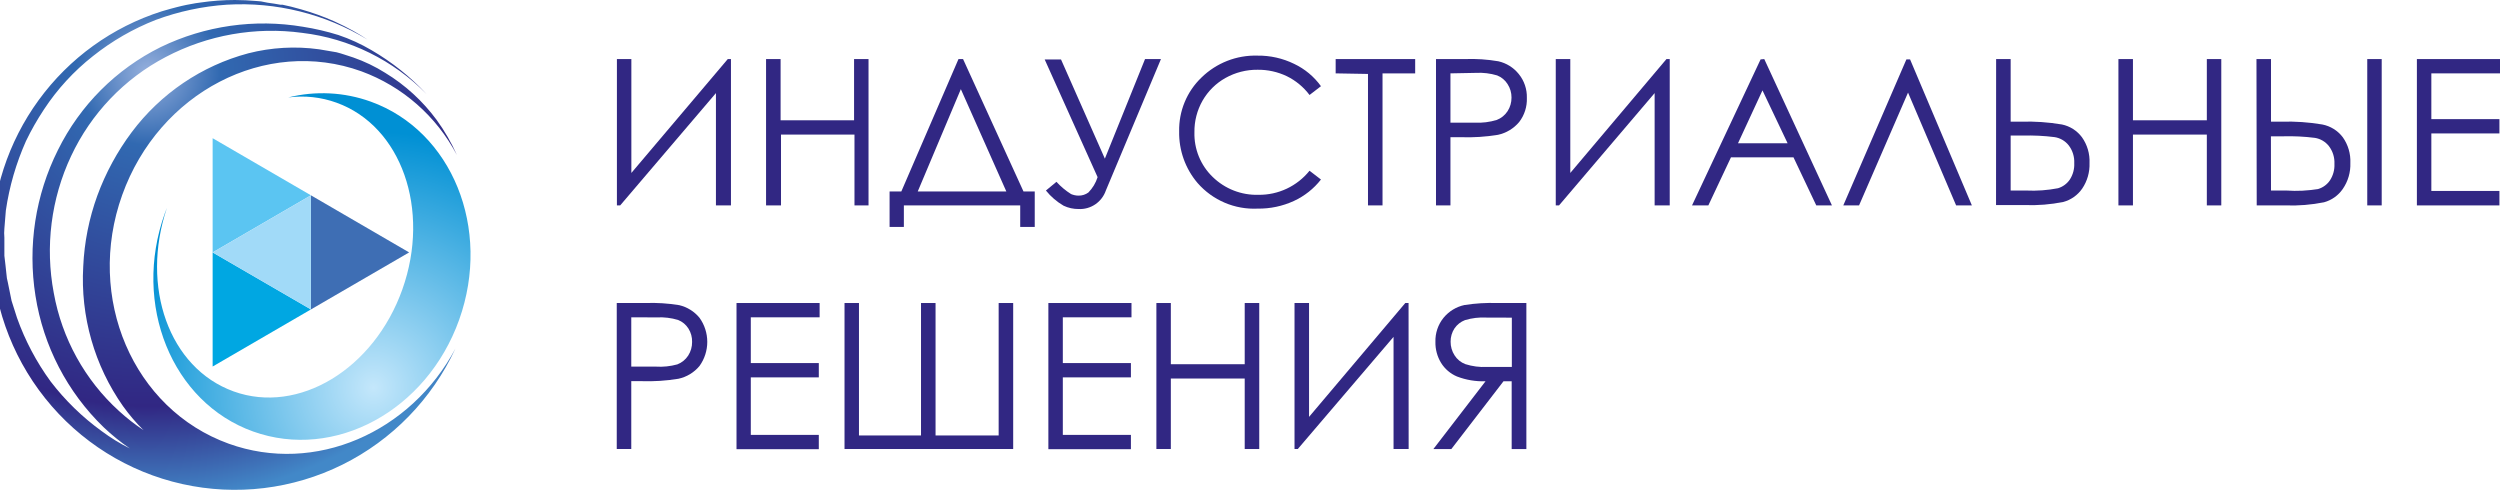 <svg width="296" height="58" viewBox="0 0 296 58" fill="none" xmlns="http://www.w3.org/2000/svg">
<g clip-path="url('#clip0_1080_33962')">
<path d="M86.546 24.32H84.767V11.022L73.429 24.32H73.042V6.994H74.753V20.477L86.169 6.994H86.546V24.32Z" fill="#312783"></path>
<path d="M90.702 6.994H92.423V14.242H101.122V6.994H102.833V24.32H101.171V15.934H92.471V24.32H90.702V6.994Z" fill="#312783"></path>
<path d="M107.018 26.869H105.327V22.666H106.719L113.485 6.994H114.026L121.179 22.666H122.513V26.869H120.793V24.32H107.018V26.869ZM108.662 22.666H119.149L113.765 10.555L108.662 22.666Z" fill="#312783"></path>
<path d="M123.692 7.043H125.626L130.816 18.785L135.572 6.994H137.457L130.932 22.559C130.701 23.226 130.262 23.8 129.68 24.195C129.098 24.589 128.405 24.783 127.704 24.748C127.093 24.753 126.488 24.62 125.935 24.359C125.132 23.894 124.421 23.284 123.837 22.559L125.084 21.528C125.593 22.088 126.175 22.576 126.815 22.978C127.093 23.096 127.392 23.159 127.694 23.163C128.114 23.17 128.524 23.041 128.864 22.793C129.366 22.282 129.74 21.659 129.956 20.974L123.692 7.043Z" fill="#312783"></path>
<path d="M156.402 10.205L155.049 11.246C154.337 10.3 153.413 9.537 152.352 9.018C151.274 8.505 150.094 8.245 148.902 8.259C147.57 8.245 146.257 8.58 145.093 9.232C143.968 9.862 143.033 10.787 142.387 11.907C141.733 13.052 141.399 14.352 141.42 15.672C141.395 16.654 141.575 17.629 141.946 18.537C142.317 19.445 142.872 20.265 143.576 20.945C144.294 21.647 145.145 22.196 146.078 22.56C147.011 22.924 148.007 23.096 149.008 23.066C150.163 23.08 151.307 22.831 152.353 22.338C153.4 21.844 154.321 21.119 155.049 20.215L156.402 21.256C155.548 22.347 154.448 23.217 153.193 23.795C151.847 24.413 150.381 24.723 148.902 24.7C147.568 24.764 146.237 24.526 145.007 24.002C143.777 23.478 142.68 22.683 141.797 21.674C140.348 19.977 139.57 17.803 139.612 15.565C139.587 14.375 139.808 13.193 140.263 12.094C140.717 10.995 141.394 10.004 142.251 9.183C143.127 8.326 144.166 7.654 145.305 7.207C146.444 6.761 147.66 6.55 148.882 6.586C150.384 6.566 151.87 6.9 153.222 7.559C154.487 8.157 155.581 9.067 156.402 10.205Z" fill="#312783"></path>
<path d="M158.142 8.687V6.994H167.557V8.687H163.691V24.32H161.97V8.755L158.142 8.687Z" fill="#312783"></path>
<path d="M170.022 6.994H173.444C174.77 6.944 176.098 7.032 177.407 7.256C178.354 7.469 179.202 7.997 179.814 8.755C180.468 9.552 180.811 10.562 180.78 11.595C180.82 12.623 180.498 13.632 179.872 14.446C179.224 15.218 178.34 15.751 177.359 15.963C175.915 16.2 174.451 16.295 172.989 16.245H171.733V24.32H170.022V6.994ZM171.733 8.686V14.523H174.633C175.505 14.566 176.378 14.457 177.214 14.202C177.741 14.001 178.191 13.636 178.499 13.162C178.808 12.681 178.969 12.119 178.963 11.547C178.967 10.983 178.806 10.432 178.499 9.961C178.208 9.492 177.774 9.13 177.262 8.93C176.451 8.685 175.604 8.583 174.758 8.628L171.733 8.686Z" fill="#312783"></path>
<path d="M197.696 24.32H195.908V11.022L184.589 24.32H184.202V6.994H185.923V20.477L197.309 6.994H197.696V24.32Z" fill="#312783"></path>
<path d="M208.889 6.994L216.902 24.32H215.047L212.35 18.629H204.946L202.268 24.32H200.335L208.454 7.033L208.889 6.994ZM208.677 10.701L205.777 16.966H211.654L208.677 10.701Z" fill="#312783"></path>
<path d="M233.47 24.32H231.605L225.911 10.963L220.112 24.32H218.246L225.718 7.033H226.153L233.47 24.32Z" fill="#312783"></path>
<path d="M236.341 6.994H238.062V14.407H239.299C240.917 14.357 242.536 14.468 244.132 14.738C245.077 14.934 245.919 15.47 246.5 16.246C247.132 17.134 247.449 18.209 247.399 19.3C247.439 20.38 247.134 21.444 246.529 22.336C245.992 23.109 245.202 23.667 244.296 23.912C242.801 24.212 241.277 24.336 239.753 24.281H236.331L236.341 6.994ZM238.062 22.559H239.898C241.161 22.619 242.426 22.528 243.668 22.287C244.239 22.116 244.734 21.752 245.069 21.256C245.443 20.679 245.625 19.998 245.591 19.31C245.626 18.553 245.393 17.809 244.934 17.209C244.521 16.686 243.928 16.338 243.272 16.236C242.025 16.078 240.768 16.016 239.511 16.051H238.062V22.559Z" fill="#312783"></path>
<path d="M250.821 6.994H252.541V14.242H261.289V6.994H263V24.32H261.289V15.934H252.541V24.32H250.821V6.994Z" fill="#312783"></path>
<path d="M267.166 6.994H268.887V14.407H270.124C271.742 14.358 273.361 14.469 274.957 14.738C275.922 14.924 276.786 15.46 277.383 16.246C278.015 17.134 278.332 18.209 278.282 19.3C278.322 20.396 278.007 21.475 277.383 22.375C276.85 23.147 276.062 23.706 275.16 23.951C273.665 24.25 272.14 24.374 270.617 24.32H267.195L267.166 6.994ZM268.887 22.559H270.714C271.973 22.648 273.238 22.585 274.483 22.375C275.052 22.203 275.544 21.839 275.875 21.343C276.248 20.766 276.431 20.085 276.397 19.398C276.432 18.641 276.199 17.896 275.74 17.296C275.329 16.775 274.74 16.428 274.087 16.324C272.84 16.166 271.583 16.104 270.327 16.139H268.877L268.887 22.559ZM280.283 6.994H281.994V24.32H280.283V6.994Z" fill="#312783"></path>
<path d="M286.16 6.994H296V8.687H287.871V14.105H295.932V15.798H287.871V22.608H295.932V24.32H286.16V6.994Z" fill="#312783"></path>
<path d="M73.023 35.877H76.445C77.774 35.831 79.105 35.916 80.417 36.13C81.361 36.351 82.207 36.877 82.824 37.629C83.42 38.458 83.741 39.455 83.741 40.479C83.741 41.502 83.42 42.5 82.824 43.329C82.182 44.103 81.3 44.637 80.321 44.847C78.877 45.084 77.414 45.178 75.952 45.129H74.743V53.165H73.023V35.877ZM74.743 37.57V43.407H77.643C78.502 43.463 79.365 43.374 80.195 43.144C80.722 42.943 81.172 42.578 81.481 42.103C81.789 41.623 81.951 41.061 81.945 40.489C81.959 39.933 81.811 39.385 81.519 38.913C81.228 38.444 80.794 38.082 80.282 37.881C79.471 37.638 78.624 37.536 77.778 37.58L74.743 37.57Z" fill="#312783"></path>
<path d="M87.203 35.877H97.043V37.57H88.895V42.988H96.946V44.681H88.895V51.491H96.946V53.184H87.203V35.877Z" fill="#312783"></path>
<path d="M101.702 51.559H109.048V35.877H110.769V51.559H118.241V35.877H119.961V53.164H99.991V35.877H101.702V51.559Z" fill="#312783"></path>
<path d="M124.127 35.877H133.968V37.57H125.838V42.988H133.9V44.681H125.838V51.491H133.9V53.184H124.127V35.877Z" fill="#312783"></path>
<path d="M136.916 35.877H138.627V43.124H147.374V35.877H149.095V53.164H147.374V44.817H138.627V53.164H136.916V35.877Z" fill="#312783"></path>
<path d="M166.784 53.164H164.996V39.885L153.657 53.164H153.271V35.877H154.991V49.36L166.387 35.877H166.774L166.784 53.164Z" fill="#312783"></path>
<path d="M180.722 53.166H178.982V45.14H178.016L171.839 53.166H169.713L175.889 45.14C174.735 45.183 173.585 44.991 172.506 44.576C171.726 44.248 171.067 43.683 170.621 42.961C170.167 42.215 169.935 41.354 169.954 40.48C169.922 39.44 170.266 38.424 170.921 37.62C171.556 36.85 172.432 36.318 173.405 36.112C174.684 35.914 175.978 35.836 177.272 35.879H180.722V53.166ZM175.976 37.6C175.124 37.554 174.271 37.656 173.453 37.902C172.952 38.093 172.521 38.432 172.216 38.875C171.908 39.342 171.747 39.891 171.752 40.451C171.746 41.023 171.907 41.585 172.216 42.066C172.519 42.548 172.971 42.917 173.502 43.116C174.323 43.377 175.184 43.489 176.044 43.447H179.002V37.61L175.976 37.6Z" fill="#312783"></path>
<path d="M-1 29C-0.999 35.599 1.238 42.001 5.342 47.147C9.445 52.294 15.171 55.878 21.572 57.308C27.973 58.738 34.667 57.928 40.549 55.011C46.431 52.095 51.148 47.247 53.923 41.267C48.626 51.219 37.297 56.21 27.08 52.533C15.761 48.447 10.106 35.265 14.466 23.095C18.825 10.925 31.468 4.358 42.787 8.444C47.648 10.222 51.679 13.755 54.097 18.357C53.447 16.895 52.647 15.507 51.709 14.213C50.056 11.964 47.98 10.064 45.6 8.619C44.418 7.877 43.157 7.27 41.84 6.81C41.173 6.606 40.516 6.353 39.839 6.187L37.78 5.837C34.979 5.45 32.13 5.612 29.39 6.314C23.878 7.785 19.017 11.077 15.587 15.662C13.88 17.948 12.512 20.471 11.527 23.153C10.546 25.852 9.982 28.687 9.855 31.558C9.516 37.45 11.18 43.283 14.572 48.097C15.298 49.112 16.11 50.062 16.998 50.937C15.975 50.258 15.005 49.501 14.098 48.671C10.053 44.998 7.333 40.078 6.366 34.681C5.329 29.2 6.046 23.529 8.415 18.484C10.774 13.445 14.709 9.324 19.618 6.751C24.581 4.138 30.228 3.138 35.779 3.891C41.372 4.554 46.572 7.117 50.52 11.158C48.606 9.102 46.401 7.342 43.976 5.934C42.736 5.205 41.424 4.605 40.062 4.144C38.695 3.719 37.299 3.393 35.886 3.171C30.155 2.202 24.266 3.041 19.028 5.574C13.753 8.184 9.477 12.467 6.859 17.764C4.192 23.092 3.262 29.131 4.2 35.022C5.131 40.958 7.965 46.424 12.271 50.587C13.237 51.506 14.275 52.346 15.374 53.097C14.207 52.518 13.095 51.834 12.049 51.054C9.755 49.397 7.713 47.41 5.989 45.159C4.31 42.858 2.972 40.325 2.016 37.639L1.368 35.605L0.933 33.465L0.817 32.94L0.759 32.415L0.643 31.345L0.518 30.284V29.204V28.134C0.484 27.778 0.484 27.42 0.518 27.064L0.692 24.924C0.898 23.507 1.201 22.106 1.6 20.731C2.001 19.353 2.495 18.004 3.079 16.694C3.702 15.401 4.413 14.153 5.206 12.958C6.787 10.552 8.746 8.42 11.005 6.644C13.26 4.85 15.769 3.404 18.448 2.354C21.155 1.352 23.99 0.746 26.867 0.555C32.703 0.209 38.506 1.651 43.512 4.689C42.952 4.31 42.362 3.959 41.772 3.629L41.627 3.551C41.057 3.23 40.477 2.948 39.888 2.675L39.52 2.5C38.265 1.947 36.973 1.482 35.654 1.109L35.441 1.051C34.764 0.856 34.136 0.7 33.469 0.564H33.228C32.715 0.467 32.203 0.389 31.691 0.321L30.898 0.165L30.328 0.117C29.497 0.049 28.655 0 27.815 0C26.443 0.001 25.073 0.102 23.716 0.302L23.165 0.379L22.102 0.574C21.706 0.652 21.319 0.749 20.932 0.846C20.546 0.944 19.966 1.099 19.444 1.255L19.144 1.343C13.302 3.199 8.199 6.882 4.577 11.855C0.955 16.828 -0.999 22.834 -1 29H-1Z" fill="url('#paint0_radial_1080_33962')"></path>
<path d="M43.899 12.034C40.761 10.903 37.361 10.73 34.127 11.538C36.056 11.283 38.018 11.496 39.849 12.16C47.514 14.923 51.004 24.807 47.64 34.263C44.276 43.719 35.335 49.108 27.67 46.346C20.004 43.583 16.621 33.942 19.763 24.613C19.676 24.836 19.589 25.05 19.511 25.274C15.645 36.063 20.352 47.649 29.98 51.093C39.607 54.537 50.52 48.641 54.367 37.853C58.214 27.064 53.526 15.507 43.899 12.034Z" fill="url('#paint1_radial_1080_33962')"></path>
<path d="M36.814 23.124L25.176 16.363V29.886L36.814 23.124Z" fill="#5BC5F2"></path>
<path d="M36.814 36.636L25.176 29.885V43.397L36.814 36.636Z" fill="#00A7E2"></path>
<path d="M48.442 29.886L36.814 23.125V36.638L48.442 29.886Z" fill="#3E6EB4"></path>
<path d="M25.176 29.886L36.814 36.638V23.125L25.176 29.886Z" fill="#A1DAF8"></path>
</g>
<defs>
<radialGradient id="paint0_radial_1080_33962" cx="0" cy="0" r="1" gradientUnits="userSpaceOnUse" gradientTransform="translate(17.482 8.493) scale(50.525 50.85)">
<stop stop-color="#96B0DD"></stop>
<stop offset="0.17" stop-color="#3169B1"></stop>
<stop offset="0.78" stop-color="#312783"></stop>
<stop offset="1" stop-color="#4288C8"></stop>
</radialGradient>
<radialGradient id="paint1_radial_1080_33962" cx="0" cy="0" r="1" gradientUnits="userSpaceOnUse" gradientTransform="translate(44.227 45.879) scale(30.081 30.274)">
<stop stop-color="#C4E7FB"></stop>
<stop offset="1" stop-color="#0090D4"></stop>
</radialGradient>
<clipPath id="clip0_1080_33962">
<rect width="297" height="58" fill="white" transform="translate(-1)"></rect>
</clipPath>
</defs>
</svg>
